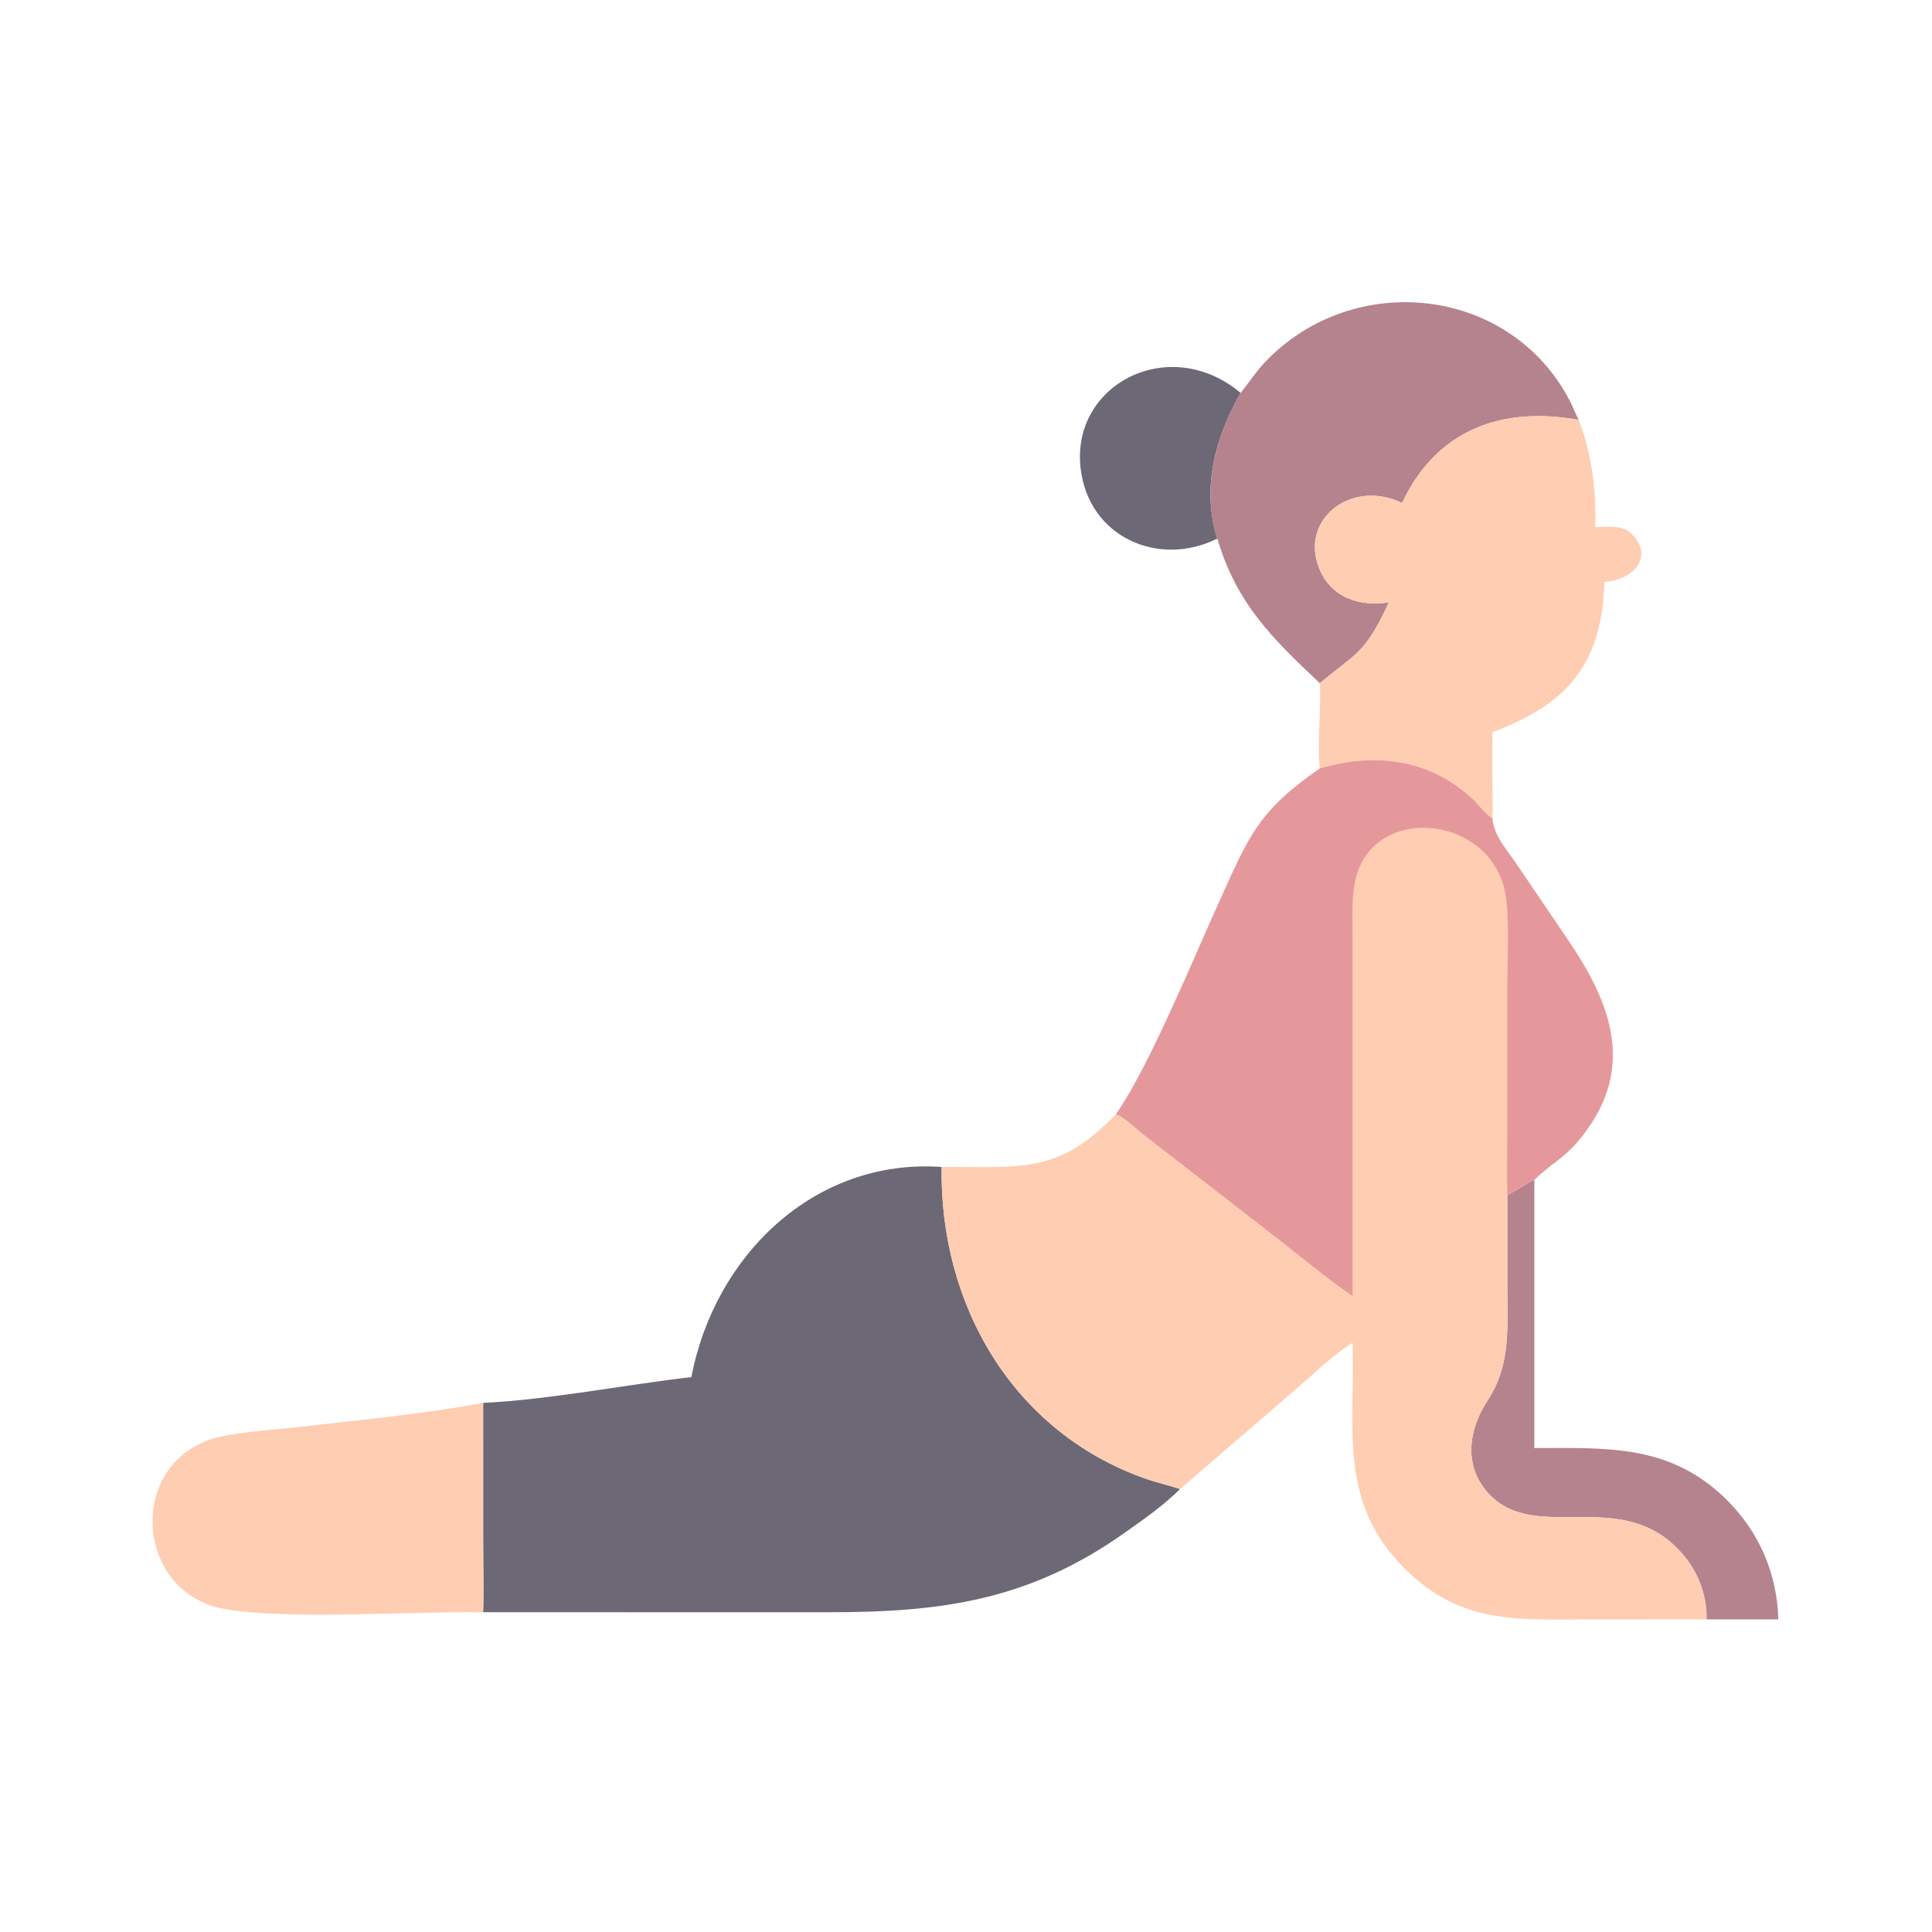 <?xml version="1.0" encoding="utf-8" ?>
<svg xmlns="http://www.w3.org/2000/svg" xmlns:xlink="http://www.w3.org/1999/xlink" width="1024" height="1024">
	<path fill="#6D6875" transform="scale(2 2)" d="M322.601 142.732C306.972 150.514 288.289 142.305 286.34 123.811C284.009 101.697 309.997 88.385 328.791 104.13C322.049 115.873 318.364 129.409 322.601 142.732Z"/>
	<path fill="#B5838D" transform="scale(2 2)" d="M399.454 316.607C401.977 315.595 404.097 313.756 406.616 312.677L406.616 383.751C425.854 383.738 442.654 382.651 457.586 397.456C466.224 406.021 470.942 417.028 471.287 429.154L452.259 429.154C452.368 423.135 450.283 417.226 446.494 412.557C430.862 393.298 407.921 409.157 395.096 396.416C387.631 389 389.024 379.043 394.289 371.049C400.352 361.841 399.464 352.065 399.463 341.525L399.454 316.607Z"/>
	<path fill="#FFCDB2" transform="scale(2 2)" d="M128.064 427.258C109.528 426.932 76.303 429.421 59.248 426.34C36.544 422.24 33.382 389.712 55.198 381.664C60.838 379.584 72.077 378.993 78.428 378.248C94.935 376.313 111.723 374.819 128.064 371.779L128.073 408.665C128.075 414.827 128.328 421.108 128.064 427.258Z"/>
	<path fill="#B5838D" transform="scale(2 2)" d="M328.791 104.13C331.01 101.33 332.913 98.397 335.405 95.797C358.699 71.501 400.158 75.661 416.084 106.334C416.923 107.951 417.522 109.668 418.342 111.273C397.853 107.568 380.678 113.943 371.56 133.284C358.18 126.871 344.573 137.466 349.486 150.332C352.542 158.337 360.17 160.845 368.071 159.643C361.719 173.255 359.68 172.817 349.771 181.057C337.223 169.232 327.677 159.957 322.601 142.732C318.364 129.409 322.049 115.873 328.791 104.13Z"/>
	<path fill="#FFCDB2" transform="scale(2 2)" d="M371.56 133.284C380.678 113.943 397.853 107.568 418.342 111.273C421.808 119.852 423.077 130.408 422.758 139.664C425.752 139.636 429.963 139.085 432.279 141.342C438.332 147.241 433.419 153.54 425.198 154.231C424.474 176.468 415.071 186.7 395.498 194.038L395.52 209.175C395.524 211.705 395.659 214.318 395.498 216.838C393.598 215.784 391.653 212.976 389.966 211.456C378.427 201.057 364.505 199.415 349.771 203.639C348.981 196.35 350.191 188.482 349.771 181.057C359.68 172.817 361.719 173.255 368.071 159.643C360.17 160.845 352.542 158.337 349.486 150.332C344.573 137.466 358.18 126.871 371.56 133.284Z"/>
	<path fill="#6D6875" transform="scale(2 2)" d="M183.221 364.944C189.318 332.907 215.68 306.898 249.543 309.256C248.97 345.83 268.459 379.449 303.463 391.825C306.515 392.904 309.68 393.582 312.733 394.618C308.312 398.987 303.13 402.601 298.069 406.186C272.635 424.205 249.33 427.263 219.678 427.265L128.064 427.258C128.328 421.108 128.075 414.827 128.073 408.665L128.064 371.779C145.621 370.921 165.527 366.99 183.221 364.944Z"/>
	<path fill="#FFCDB2" transform="scale(2 2)" d="M349.771 203.639C364.505 199.415 378.427 201.057 389.966 211.456C391.653 212.976 393.598 215.784 395.498 216.838C395.783 221.291 399.257 225.124 401.7 228.704L415.189 248.586C427.22 266.118 434.256 284.217 417.465 303.269C414.213 306.96 409.969 309.269 406.616 312.677C404.097 313.756 401.977 315.595 399.454 316.607L399.463 341.525C399.464 352.065 400.352 361.841 394.289 371.049C389.024 379.043 387.631 389 395.096 396.416C407.921 409.157 430.862 393.298 446.494 412.557C450.283 417.226 452.368 423.135 452.259 429.154L421.277 429.163C402.58 429.163 387.828 430.485 373.26 416.668C354.292 398.679 359.147 378.956 358.447 355.849C353.068 359.197 348.231 364.054 343.403 368.16L312.733 394.618C309.68 393.582 306.515 392.904 303.463 391.825C268.459 379.449 248.97 345.83 249.543 309.256C270.947 309.107 280.35 311.31 295.787 295.212C304.427 282.953 316.628 253.268 323.042 239.104C331.096 221.321 333.472 214.961 349.771 203.639Z"/>
	<path fill="#E5989B" transform="scale(2 2)" d="M349.771 203.639C364.505 199.415 378.427 201.057 389.966 211.456C391.653 212.976 393.598 215.784 395.498 216.838C395.783 221.291 399.257 225.124 401.7 228.704L415.189 248.586C427.22 266.118 434.256 284.217 417.465 303.269C414.213 306.96 409.969 309.269 406.616 312.677C404.097 313.756 401.977 315.595 399.454 316.607C399.315 310.414 399.456 304.182 399.459 297.985L399.468 260.914C399.468 254.04 400.128 242.301 398.817 236.149C394.396 215.418 362.681 212.871 358.958 234.279C358.152 238.917 358.436 243.884 358.438 248.586L358.447 343.446C351.331 338.555 344.652 332.951 337.84 327.65L302.836 300.504C300.688 298.796 298.262 296.353 295.787 295.212C304.427 282.953 316.628 253.268 323.042 239.104C331.096 221.321 333.472 214.961 349.771 203.639Z"/>
</svg>
